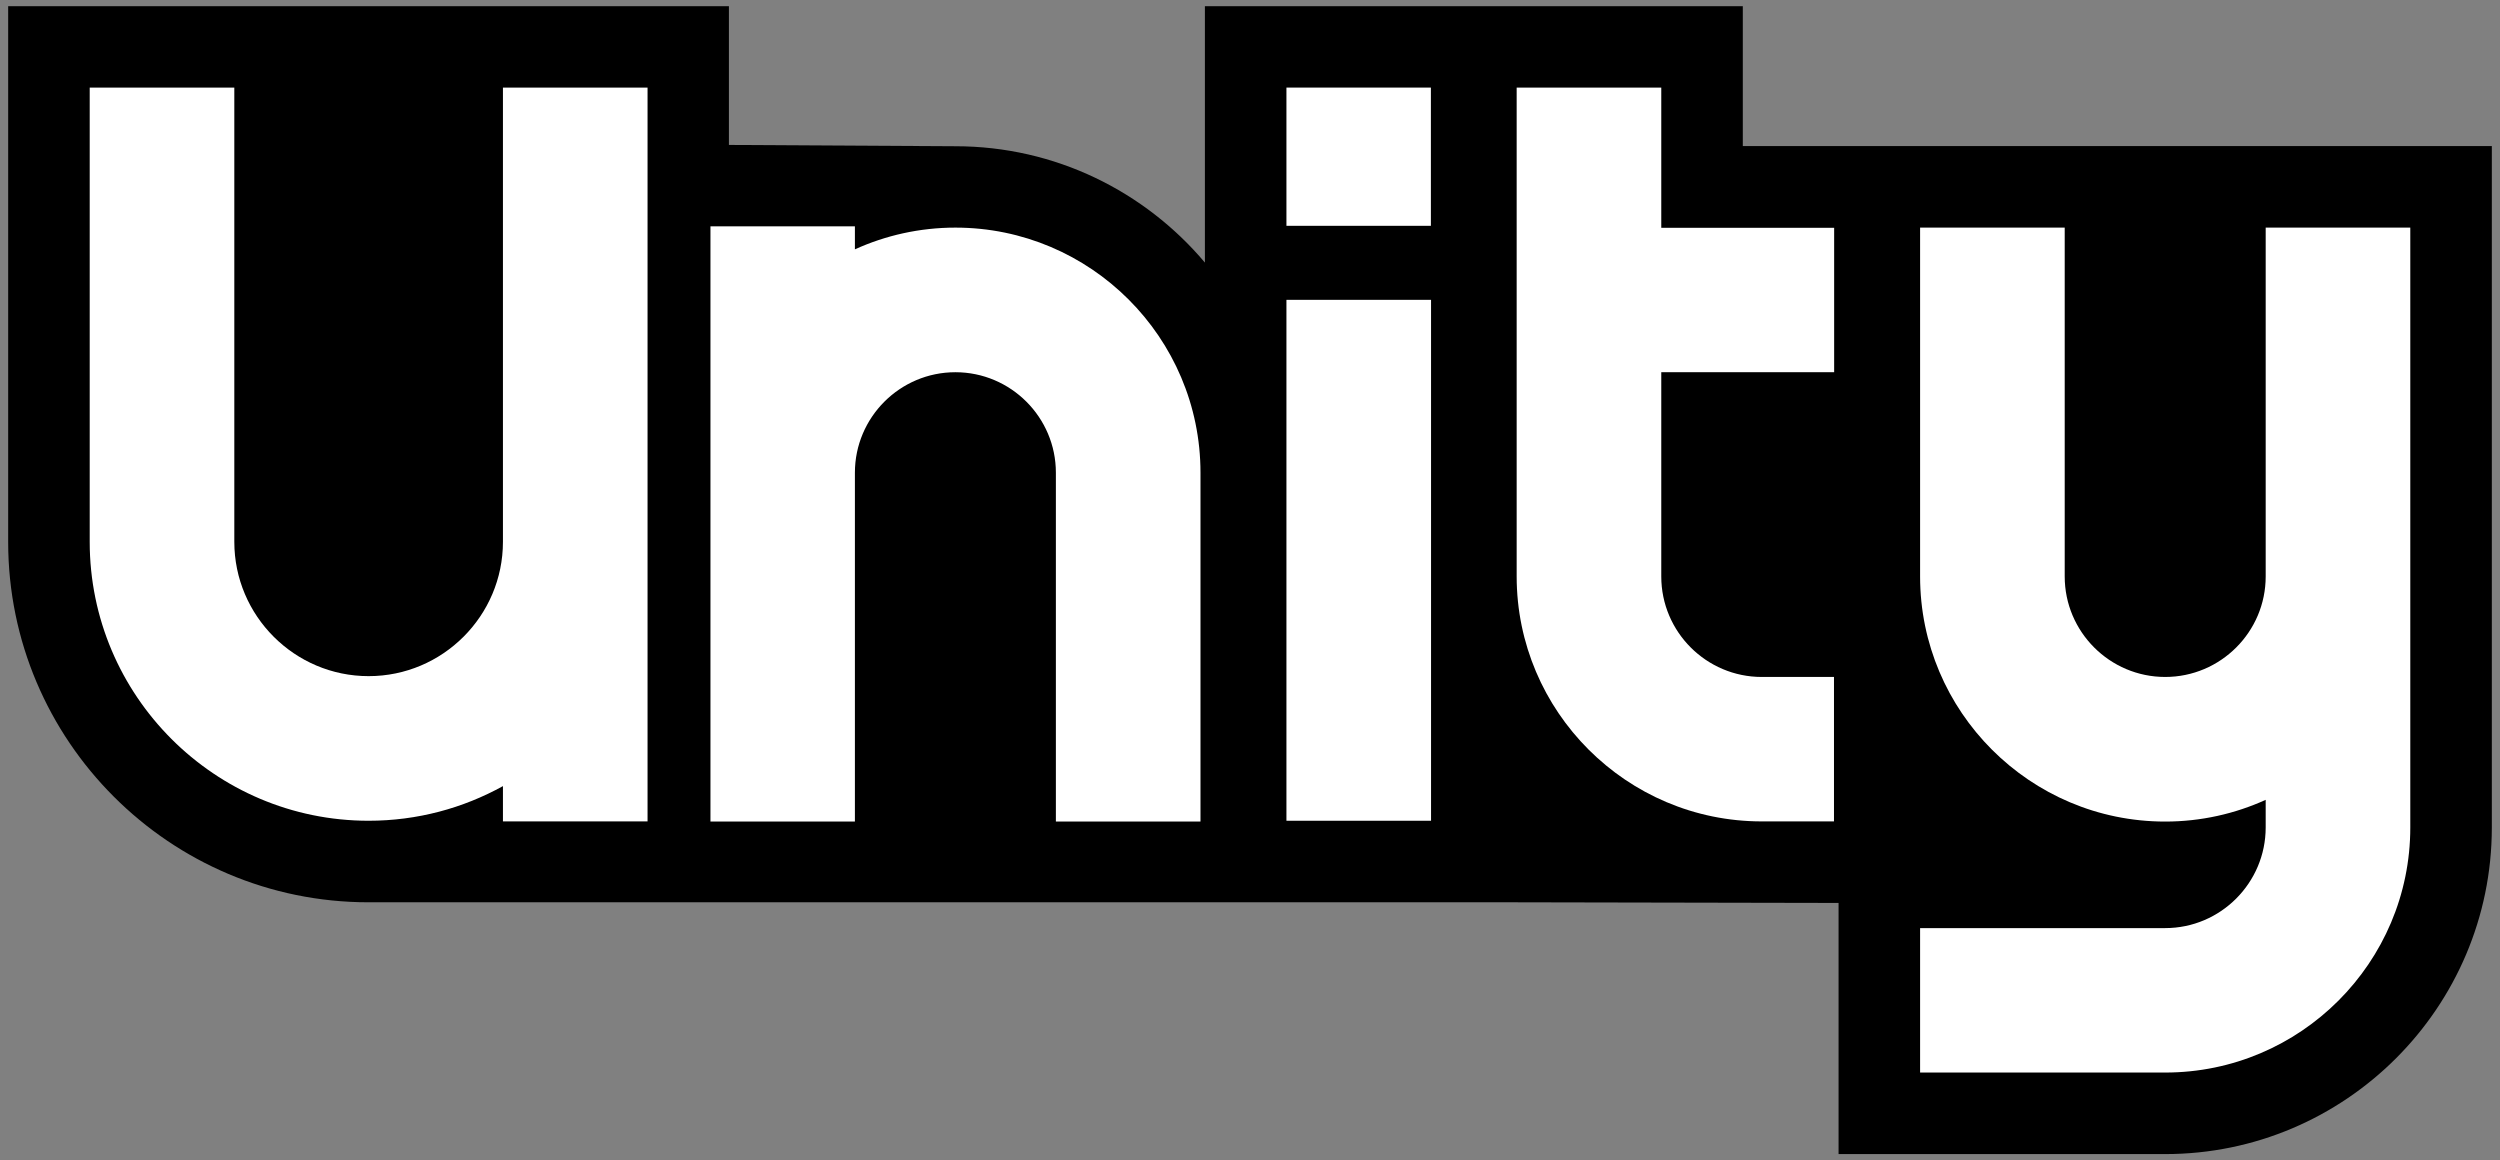 <?xml version="1.0" encoding="UTF-8"?>
<svg xmlns="http://www.w3.org/2000/svg" version="1.1" viewBox="0 0 153 71">
  <rect x="0" y="0" width="153" height="71" fill="#808080" stroke="none"/>
  <defs>
    <style>
      .cls-1 {
        fill: #fff;
      }
    </style>
  </defs>
  <!-- Generator: Adobe Illustrator 28.7.1, SVG Export Plug-In . SVG Version: 1.2.0 Build 142)  -->
  <g>
    <g id="Layer_1">
      <g>
        <path d="M106.66,8.94V.38h-32.92s0,12.99,0,12.99h0v2.7c-3.67-4.35-9.15-7.12-15.27-7.12-.39,0-13.86-.08-13.86-.08V.38H.5v32.79c0,12.16,9.89,22.05,22.05,22.05,1.08,0,70.01,0,70.01,0l19.96.04v15.37h19.99c11.02,0,19.99-8.97,19.99-19.99V8.94h-45.84Z"/>
        <g>
          <path class="cls-1" d="M138.66,13.93v21.35c0,3.39-2.76,6.15-6.15,6.15s-6.15-2.76-6.15-6.15V13.93h-8.85v21.35c0,8.27,6.73,15,15,15,2.19,0,4.28-.48,6.15-1.33v1.69c0,3.39-2.76,6.16-6.15,6.16h-15v8.84h15c8.27,0,15-6.73,15-15V13.93h-8.85Z"/>
          <path class="cls-1" d="M58.47,13.93c-2.19,0-4.28.48-6.15,1.33v-1.41h-8.84v36.43h8.84v-21.35c0-3.39,2.76-6.15,6.15-6.15s6.15,2.76,6.15,6.15v21.35h8.85v-21.35c0-8.27-6.73-15-15-15Z"/>
          <rect class="cls-1" x="78.73" y="18.35" width="8.85" height="31.88"/>
          <rect class="cls-1" x="78.73" y="5.36" width="8.84" height="8.46"/>
          <path class="cls-1" d="M30.78,17.12v16.04c0,4.53-3.69,8.22-8.22,8.22s-8.22-3.69-8.22-8.22V5.36H5.49v27.8c0,9.41,7.65,17.07,17.07,17.07,2.98,0,5.78-.77,8.22-2.12v2.16h8.85V5.36h-8.85v11.76Z"/>
          <path class="cls-1" d="M101.67,5.36h-8.85v29.91c0,8.27,6.73,15,15,15h4.42v-8.84h-4.42c-3.39,0-6.15-2.76-6.15-6.15v-12.5h10.58v-8.84h-10.58V5.36Z"/>
        </g>
      </g>
    </g>
  </g>
</svg>